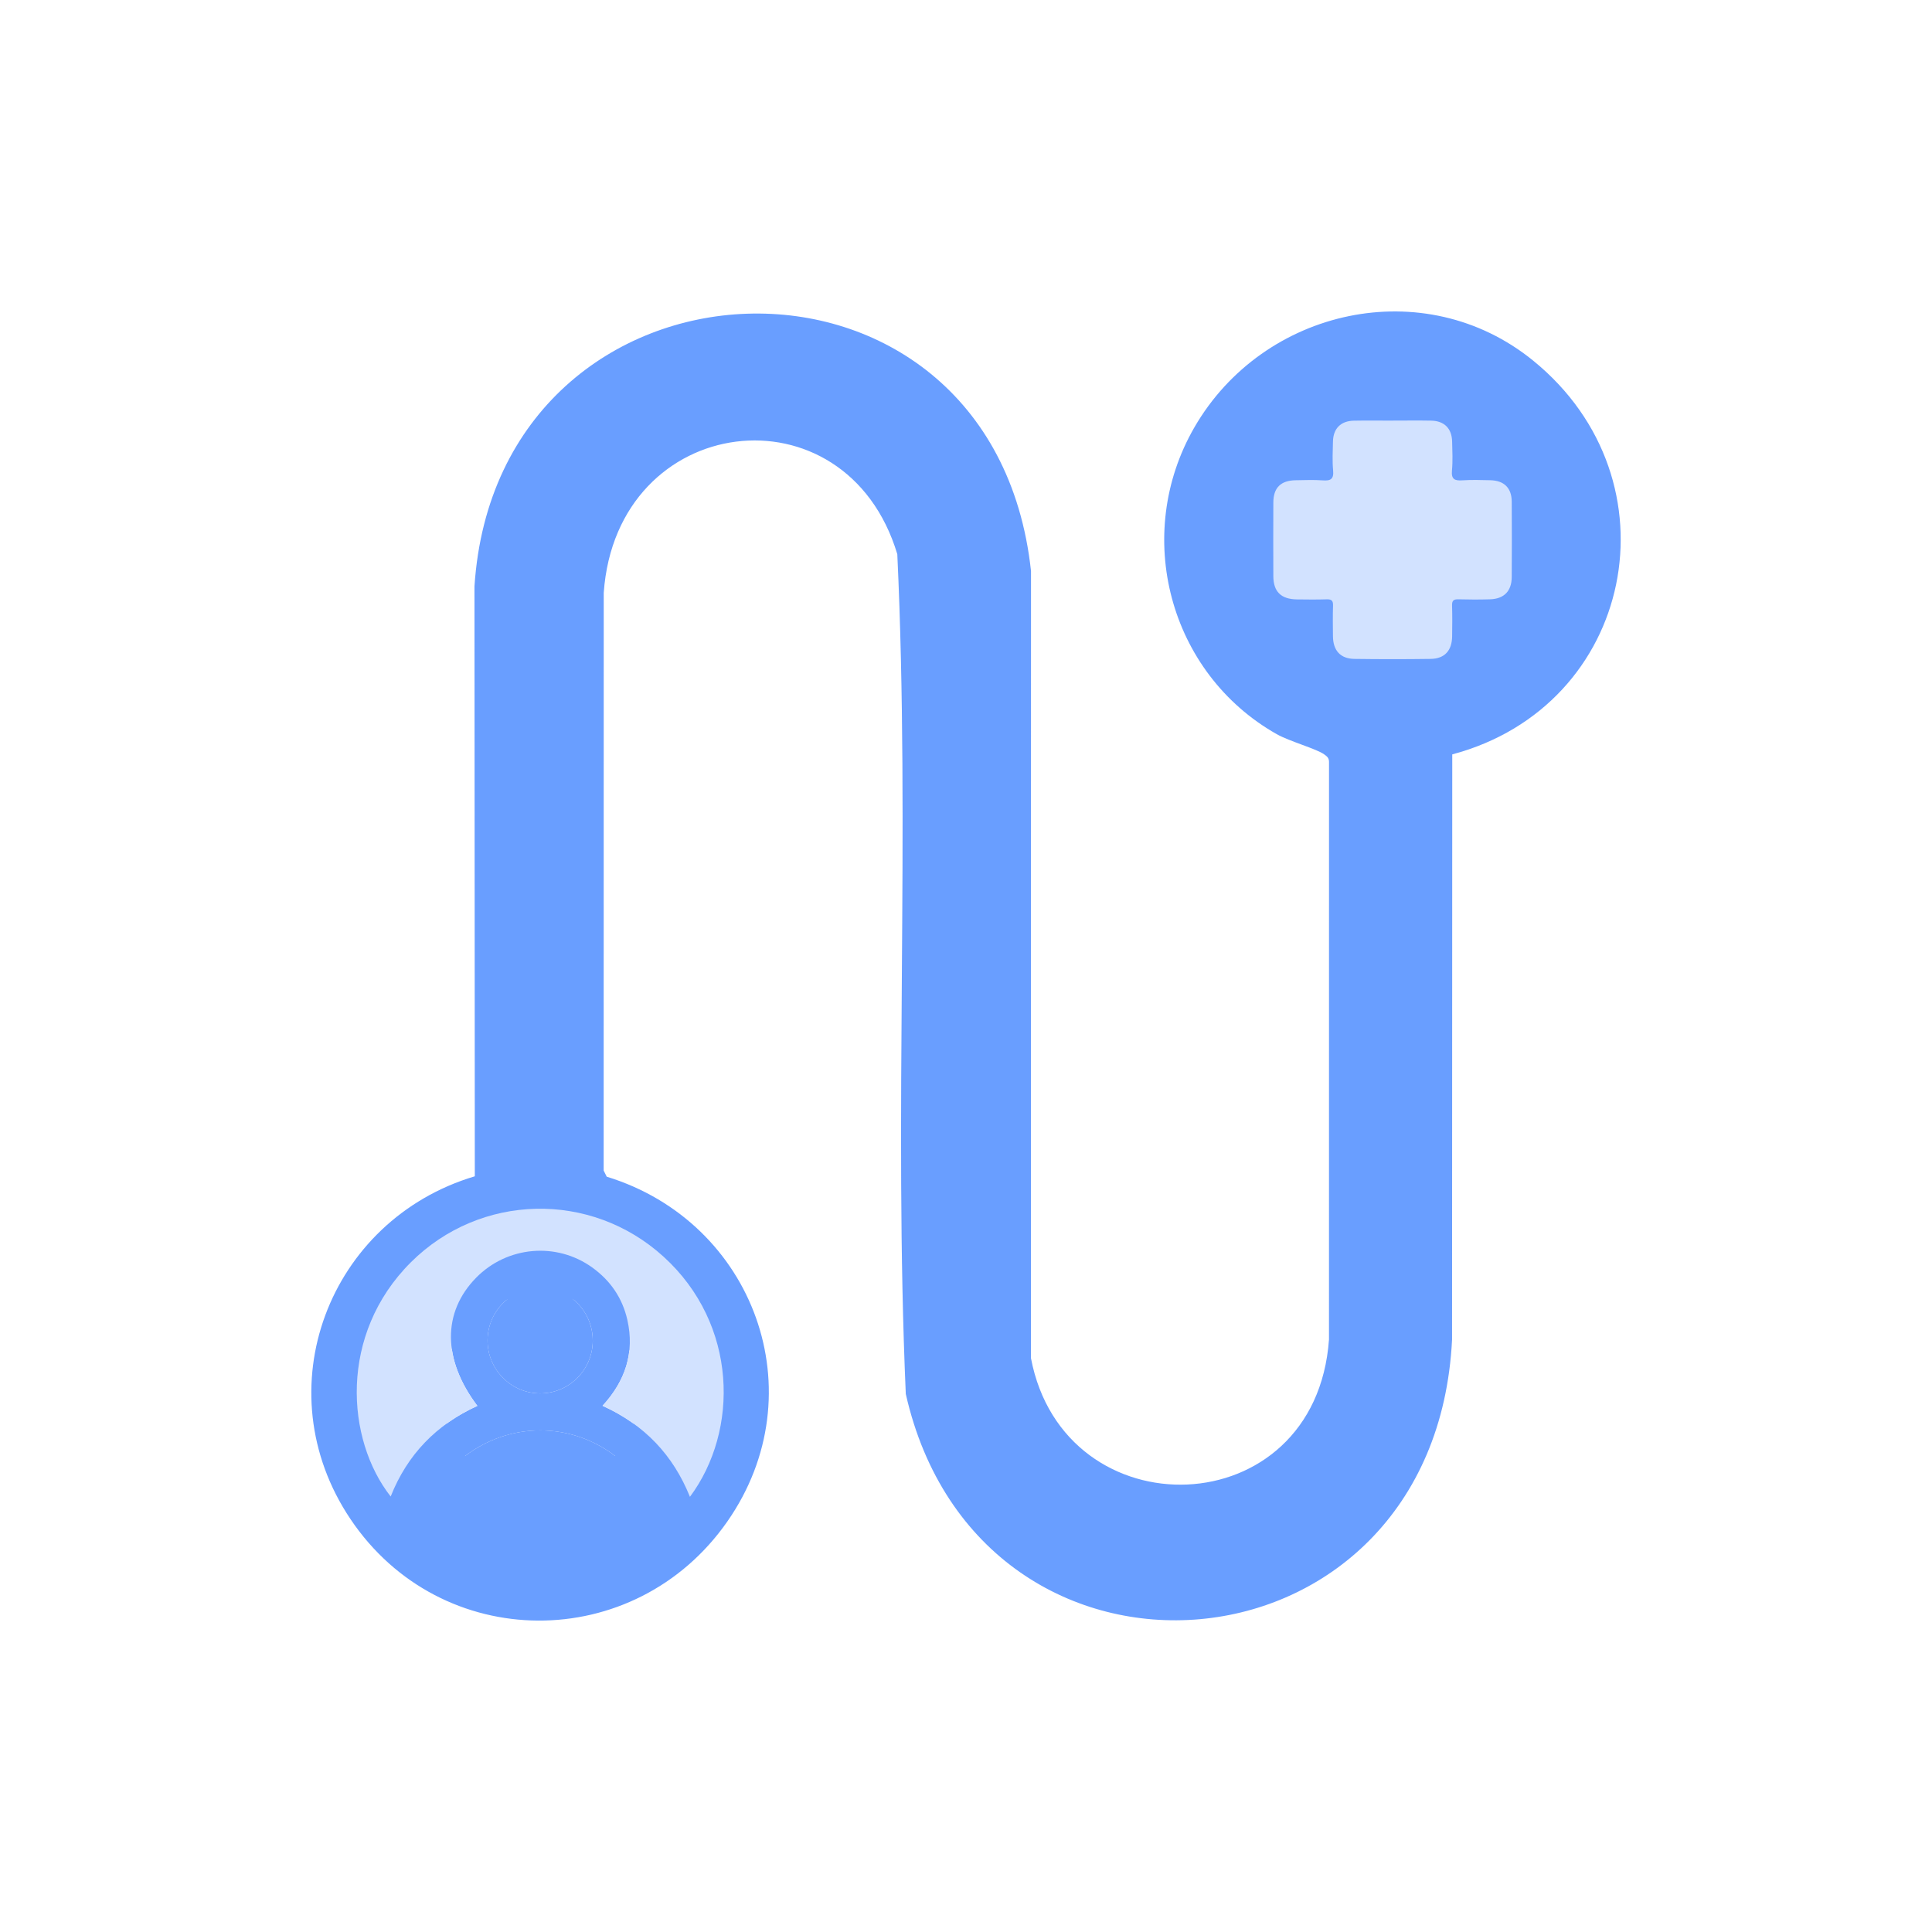 <?xml version="1.0" encoding="UTF-8"?>
<svg id="Capa_2" data-name="Capa 2" xmlns="http://www.w3.org/2000/svg" viewBox="0 0 1080 1080">
  <defs>
    <style>
      .cls-1 {
        opacity: .75;
      }

      .cls-2 {
        fill: #377dff;
      }

      .cls-3 {
        fill: #c3d8ff;
      }
    </style>
  </defs>
  <g class="cls-1">
    <path class="cls-2" d="M811.82,421.69l-.11,327.19c-9.66,193.16-263.96,213.37-305.37,30.35-6.78-156.02,2.53-313.52-4.74-469.43-28.67-95.3-156.92-79.69-164.11,21.55l-.04,322.99,1.71,3.44c82.4,25.28,117.62,120.83,67.41,192.77-51.82,74.25-160.16,73.88-210.68-1.4-48.59-72.39-12.17-167.24,69.53-191.59l-.19-329.76c12.85-196.13,289.62-207.49,311.11-8.57l-.05,439.87c18.51,97.86,159.18,94.26,166.62-10.31l.02-322.97c-.04-2.16-1.14-3-2.73-4.14-4.23-3.07-19.44-7.28-26.51-11.28-60.25-34.1-80.68-111.49-46.02-171.5,38.44-66.55,128.58-86.83,189.47-37.23,82.24,66.99,56.28,193-45.31,220.04ZM833.68,301.77c0-30.49-24.72-55.21-55.21-55.21s-55.21,24.72-55.21,55.21,24.72,55.21,55.21,55.21,55.21-24.72,55.21-55.21ZM357.05,778.27c0-30.42-24.66-55.07-55.07-55.07s-55.07,24.66-55.07,55.07,24.66,55.07,55.07,55.07,55.07-24.66,55.07-55.07Z"/>
    <g>
      <path class="cls-2" d="M289.81,901.57c-12.74-3.61-26.09-5.84-38.11-11.09-48.4-21.13-78.33-71.27-72.2-124.53,6.58-57.18,47.59-100.05,102.49-109.3,66.93-11.27,131.56,35.54,141.85,102.73,10.42,68.11-37.42,132.2-105.24,141-1.45.19-2.84.78-4.27,1.18h-24.52ZM218.4,836.57c9.3-23.49,25.61-40.27,48.46-50.68-19.54-25.85-19.62-52.34-.68-71.64,17.3-17.62,44.81-20.11,64.83-5.76,10.16,7.29,16.89,17.02,19.68,29.27,4.17,18.34-1.1,34.22-13.86,48.08,23.54,10.68,39.47,27.6,48.86,50.9,27.54-37,26.84-96.45-14.78-134.28-40.65-36.94-102.47-35.44-141.21,3.16-40.41,40.26-36.34,99.09-11.29,130.95ZM297.1,880.91c27.55.05,51.21-8.22,68.09-21.81,3.11-2.51,4.04-4.91,3.07-8.77-7.38-29.3-35.17-50.69-66.14-50.73-31.04-.04-58.77,21.13-66.38,50.45-1.07,4.13-.17,6.54,3.26,9.18,18.55,14.28,39.49,21.3,58.11,21.69ZM331.36,749.49c.07-16.32-13.03-29.64-29.24-29.73-16.17-.09-29.49,13.17-29.57,29.45-.08,16.29,13.07,29.64,29.28,29.71,16.23.07,29.47-13.12,29.54-29.42Z"/>
      <path class="cls-3" d="M218.4,836.57c-25.05-31.86-29.12-90.7,11.29-130.95,38.74-38.6,100.56-40.1,141.21-3.16,41.62,37.83,42.32,97.29,14.78,134.28-9.39-23.31-25.33-40.23-48.86-50.9,12.76-13.86,18.03-29.74,13.86-48.08-2.79-12.25-9.51-21.98-19.68-29.27-20.02-14.36-47.53-11.87-64.83,5.76-18.94,19.3-18.86,45.8.68,71.64-22.85,10.42-39.16,27.19-48.46,50.68Z"/>
      <path class="cls-2" d="M297.1,880.91c-18.61-.38-39.56-7.41-58.11-21.69-3.43-2.64-4.33-5.05-3.26-9.18,7.61-29.31,35.34-50.48,66.38-50.45,30.97.04,58.76,21.43,66.14,50.73.97,3.86.05,6.26-3.07,8.77-16.88,13.59-40.53,21.86-68.09,21.81Z"/>
      <path class="cls-2" d="M331.36,749.49c-.07,16.31-13.31,29.5-29.54,29.42-16.21-.07-29.36-13.42-29.28-29.71.08-16.27,13.4-29.54,29.57-29.45,16.21.09,29.31,13.41,29.24,29.73Z"/>
    </g>
    <rect class="cls-2" x="696.95" y="220.26" width="163.02" height="163.02"/>
    <path class="cls-3" d="M778.71,235.11c7.11,0,14.22-.11,21.33.03,7.34.14,11.55,4.39,11.71,11.7.12,5.37.42,10.79-.09,16.12-.47,4.91,1.46,5.85,5.82,5.55,5.18-.36,10.4-.17,15.6-.06,7.7.16,11.94,4.31,11.99,11.95.1,14.05.08,28.09,0,42.14-.04,7.88-4.27,12.24-12.14,12.48-5.89.18-11.79.16-17.69,0-2.72-.08-3.62.77-3.53,3.52.19,5.72.11,11.44.04,17.17-.09,7.96-4.18,12.51-11.99,12.62-14.22.2-28.44.2-42.66,0-7.79-.11-11.89-4.68-11.97-12.63-.06-5.72-.15-11.45.04-17.17.09-2.76-.84-3.59-3.54-3.5-5.54.18-11.1.11-16.65.04-8.89-.12-13.15-4.32-13.18-13.04-.05-13.7-.06-27.4,0-41.1.04-8.3,4.14-12.35,12.53-12.47,5.03-.08,10.08-.3,15.08.07,4.36.32,6.28-.64,5.81-5.55-.51-5.33-.2-10.74-.09-16.12.15-7.31,4.35-11.56,11.71-11.7,7.28-.14,14.57-.03,21.85-.03Z"/>
  </g>
</svg>